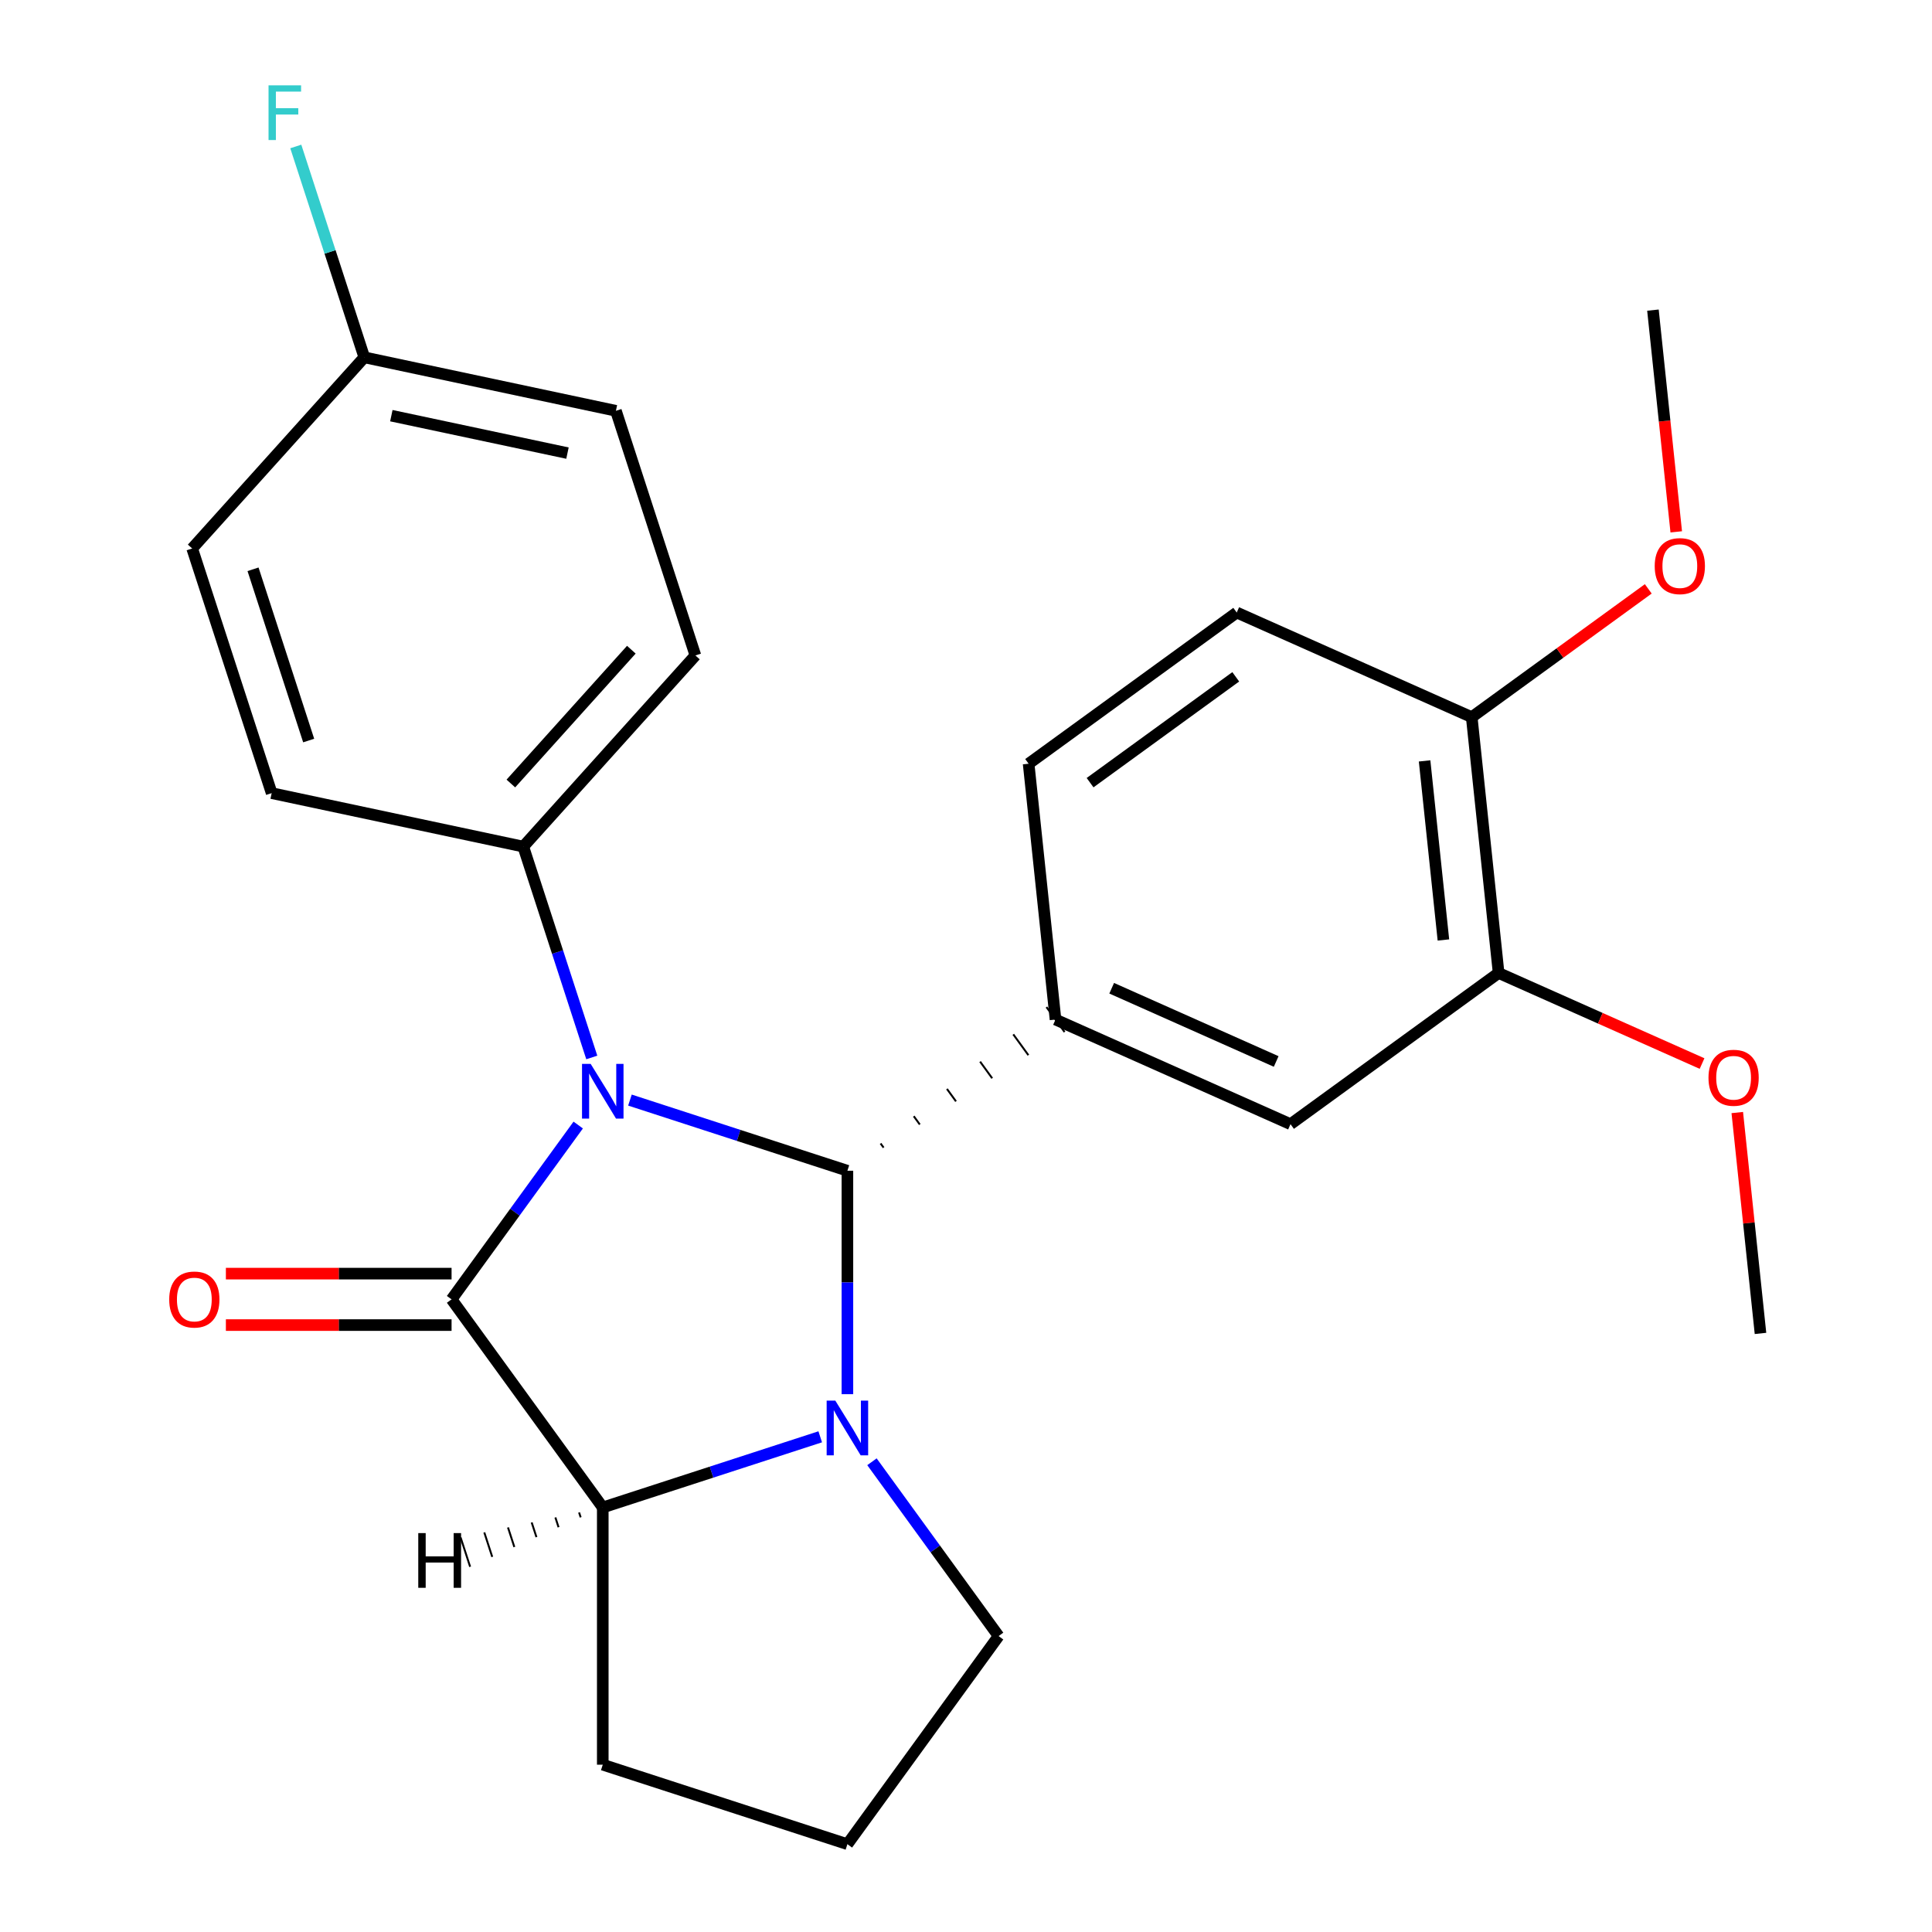 <?xml version='1.0' encoding='iso-8859-1'?>
<svg version='1.1' baseProfile='full'
              xmlns='http://www.w3.org/2000/svg'
                      xmlns:rdkit='http://www.rdkit.org/xml'
                      xmlns:xlink='http://www.w3.org/1999/xlink'
                  xml:space='preserve'
width='1000px' height='1000px' viewBox='0 0 1000 1000'>
<!-- END OF HEADER -->
<rect style='opacity:1.0;fill:#FFFFFF;stroke:none' width='1000' height='1000' x='0' y='0'> </rect>
<path class='bond-0' d='M 326.059,569.401 L 382.338,587.687' style='fill:none;fill-rule:evenodd;stroke:#0000FF;stroke-width:6px;stroke-linecap:butt;stroke-linejoin:miter;stroke-opacity:1' />
<path class='bond-0' d='M 382.338,587.687 L 438.617,605.973' style='fill:none;fill-rule:evenodd;stroke:#000000;stroke-width:6px;stroke-linecap:butt;stroke-linejoin:miter;stroke-opacity:1' />
<path class='bond-1' d='M 299.284,582.318 L 266.508,627.431' style='fill:none;fill-rule:evenodd;stroke:#0000FF;stroke-width:6px;stroke-linecap:butt;stroke-linejoin:miter;stroke-opacity:1' />
<path class='bond-1' d='M 266.508,627.431 L 233.731,672.545' style='fill:none;fill-rule:evenodd;stroke:#000000;stroke-width:6px;stroke-linecap:butt;stroke-linejoin:miter;stroke-opacity:1' />
<path class='bond-5' d='M 306.308,547.341 L 288.578,492.772' style='fill:none;fill-rule:evenodd;stroke:#0000FF;stroke-width:6px;stroke-linecap:butt;stroke-linejoin:miter;stroke-opacity:1' />
<path class='bond-5' d='M 288.578,492.772 L 270.847,438.204' style='fill:none;fill-rule:evenodd;stroke:#000000;stroke-width:6px;stroke-linecap:butt;stroke-linejoin:miter;stroke-opacity:1' />
<path class='bond-2' d='M 438.617,605.973 L 438.617,663.8' style='fill:none;fill-rule:evenodd;stroke:#000000;stroke-width:6px;stroke-linecap:butt;stroke-linejoin:miter;stroke-opacity:1' />
<path class='bond-2' d='M 438.617,663.8 L 438.617,721.627' style='fill:none;fill-rule:evenodd;stroke:#0000FF;stroke-width:6px;stroke-linecap:butt;stroke-linejoin:miter;stroke-opacity:1' />
<path class='bond-4' d='M 457.352,594.007 L 455.787,591.853' style='fill:none;fill-rule:evenodd;stroke:#000000;stroke-width:1.0px;stroke-linecap:butt;stroke-linejoin:miter;stroke-opacity:1' />
<path class='bond-4' d='M 476.087,582.041 L 472.957,577.732' style='fill:none;fill-rule:evenodd;stroke:#000000;stroke-width:1.0px;stroke-linecap:butt;stroke-linejoin:miter;stroke-opacity:1' />
<path class='bond-4' d='M 494.822,570.075 L 490.126,563.612' style='fill:none;fill-rule:evenodd;stroke:#000000;stroke-width:1.0px;stroke-linecap:butt;stroke-linejoin:miter;stroke-opacity:1' />
<path class='bond-4' d='M 513.557,558.109 L 507.296,549.492' style='fill:none;fill-rule:evenodd;stroke:#000000;stroke-width:1.0px;stroke-linecap:butt;stroke-linejoin:miter;stroke-opacity:1' />
<path class='bond-4' d='M 532.292,546.143 L 524.466,535.371' style='fill:none;fill-rule:evenodd;stroke:#000000;stroke-width:1.0px;stroke-linecap:butt;stroke-linejoin:miter;stroke-opacity:1' />
<path class='bond-4' d='M 551.027,534.177 L 541.636,521.251' style='fill:none;fill-rule:evenodd;stroke:#000000;stroke-width:1.0px;stroke-linecap:butt;stroke-linejoin:miter;stroke-opacity:1' />
<path class='bond-3' d='M 233.731,672.545 L 311.991,780.259' style='fill:none;fill-rule:evenodd;stroke:#000000;stroke-width:6px;stroke-linecap:butt;stroke-linejoin:miter;stroke-opacity:1' />
<path class='bond-7' d='M 233.731,659.23 L 175.324,659.23' style='fill:none;fill-rule:evenodd;stroke:#000000;stroke-width:6px;stroke-linecap:butt;stroke-linejoin:miter;stroke-opacity:1' />
<path class='bond-7' d='M 175.324,659.23 L 116.917,659.23' style='fill:none;fill-rule:evenodd;stroke:#FF0000;stroke-width:6px;stroke-linecap:butt;stroke-linejoin:miter;stroke-opacity:1' />
<path class='bond-7' d='M 233.731,685.859 L 175.324,685.859' style='fill:none;fill-rule:evenodd;stroke:#000000;stroke-width:6px;stroke-linecap:butt;stroke-linejoin:miter;stroke-opacity:1' />
<path class='bond-7' d='M 175.324,685.859 L 116.917,685.859' style='fill:none;fill-rule:evenodd;stroke:#FF0000;stroke-width:6px;stroke-linecap:butt;stroke-linejoin:miter;stroke-opacity:1' />
<path class='bond-12' d='M 451.323,756.605 L 484.1,801.718' style='fill:none;fill-rule:evenodd;stroke:#0000FF;stroke-width:6px;stroke-linecap:butt;stroke-linejoin:miter;stroke-opacity:1' />
<path class='bond-12' d='M 484.1,801.718 L 516.876,846.831' style='fill:none;fill-rule:evenodd;stroke:#000000;stroke-width:6px;stroke-linecap:butt;stroke-linejoin:miter;stroke-opacity:1' />
<path class='bond-25' d='M 424.548,743.687 L 368.269,761.973' style='fill:none;fill-rule:evenodd;stroke:#0000FF;stroke-width:6px;stroke-linecap:butt;stroke-linejoin:miter;stroke-opacity:1' />
<path class='bond-25' d='M 368.269,761.973 L 311.991,780.259' style='fill:none;fill-rule:evenodd;stroke:#000000;stroke-width:6px;stroke-linecap:butt;stroke-linejoin:miter;stroke-opacity:1' />
<path class='bond-16' d='M 311.991,780.259 L 311.991,913.402' style='fill:none;fill-rule:evenodd;stroke:#000000;stroke-width:6px;stroke-linecap:butt;stroke-linejoin:miter;stroke-opacity:1' />
<path class='bond-29' d='M 299.726,782.844 L 300.549,785.377' style='fill:none;fill-rule:evenodd;stroke:#000000;stroke-width:1.0px;stroke-linecap:butt;stroke-linejoin:miter;stroke-opacity:1' />
<path class='bond-29' d='M 287.462,785.429 L 289.107,790.494' style='fill:none;fill-rule:evenodd;stroke:#000000;stroke-width:1.0px;stroke-linecap:butt;stroke-linejoin:miter;stroke-opacity:1' />
<path class='bond-29' d='M 275.197,788.014 L 277.666,795.612' style='fill:none;fill-rule:evenodd;stroke:#000000;stroke-width:1.0px;stroke-linecap:butt;stroke-linejoin:miter;stroke-opacity:1' />
<path class='bond-29' d='M 262.932,790.599 L 266.224,800.73' style='fill:none;fill-rule:evenodd;stroke:#000000;stroke-width:1.0px;stroke-linecap:butt;stroke-linejoin:miter;stroke-opacity:1' />
<path class='bond-29' d='M 250.668,793.185 L 254.782,805.847' style='fill:none;fill-rule:evenodd;stroke:#000000;stroke-width:1.0px;stroke-linecap:butt;stroke-linejoin:miter;stroke-opacity:1' />
<path class='bond-29' d='M 238.403,795.77 L 243.341,810.965' style='fill:none;fill-rule:evenodd;stroke:#000000;stroke-width:1.0px;stroke-linecap:butt;stroke-linejoin:miter;stroke-opacity:1' />
<path class='bond-6' d='M 546.332,527.714 L 667.964,581.868' style='fill:none;fill-rule:evenodd;stroke:#000000;stroke-width:6px;stroke-linecap:butt;stroke-linejoin:miter;stroke-opacity:1' />
<path class='bond-6' d='M 575.407,511.511 L 660.55,549.418' style='fill:none;fill-rule:evenodd;stroke:#000000;stroke-width:6px;stroke-linecap:butt;stroke-linejoin:miter;stroke-opacity:1' />
<path class='bond-9' d='M 546.332,527.714 L 532.414,395.3' style='fill:none;fill-rule:evenodd;stroke:#000000;stroke-width:6px;stroke-linecap:butt;stroke-linejoin:miter;stroke-opacity:1' />
<path class='bond-13' d='M 270.847,438.204 L 359.937,339.259' style='fill:none;fill-rule:evenodd;stroke:#000000;stroke-width:6px;stroke-linecap:butt;stroke-linejoin:miter;stroke-opacity:1' />
<path class='bond-13' d='M 264.422,405.544 L 326.785,336.283' style='fill:none;fill-rule:evenodd;stroke:#000000;stroke-width:6px;stroke-linecap:butt;stroke-linejoin:miter;stroke-opacity:1' />
<path class='bond-14' d='M 270.847,438.204 L 140.614,410.522' style='fill:none;fill-rule:evenodd;stroke:#000000;stroke-width:6px;stroke-linecap:butt;stroke-linejoin:miter;stroke-opacity:1' />
<path class='bond-8' d='M 667.964,581.868 L 775.678,503.609' style='fill:none;fill-rule:evenodd;stroke:#000000;stroke-width:6px;stroke-linecap:butt;stroke-linejoin:miter;stroke-opacity:1' />
<path class='bond-17' d='M 775.678,503.609 L 828.33,527.051' style='fill:none;fill-rule:evenodd;stroke:#000000;stroke-width:6px;stroke-linecap:butt;stroke-linejoin:miter;stroke-opacity:1' />
<path class='bond-17' d='M 828.33,527.051 L 880.982,550.493' style='fill:none;fill-rule:evenodd;stroke:#FF0000;stroke-width:6px;stroke-linecap:butt;stroke-linejoin:miter;stroke-opacity:1' />
<path class='bond-28' d='M 775.678,503.609 L 761.761,371.195' style='fill:none;fill-rule:evenodd;stroke:#000000;stroke-width:6px;stroke-linecap:butt;stroke-linejoin:miter;stroke-opacity:1' />
<path class='bond-28' d='M 747.108,486.53 L 737.366,393.841' style='fill:none;fill-rule:evenodd;stroke:#000000;stroke-width:6px;stroke-linecap:butt;stroke-linejoin:miter;stroke-opacity:1' />
<path class='bond-11' d='M 532.414,395.3 L 640.129,317.041' style='fill:none;fill-rule:evenodd;stroke:#000000;stroke-width:6px;stroke-linecap:butt;stroke-linejoin:miter;stroke-opacity:1' />
<path class='bond-11' d='M 564.223,405.105 L 639.624,350.323' style='fill:none;fill-rule:evenodd;stroke:#000000;stroke-width:6px;stroke-linecap:butt;stroke-linejoin:miter;stroke-opacity:1' />
<path class='bond-10' d='M 761.761,371.195 L 640.129,317.041' style='fill:none;fill-rule:evenodd;stroke:#000000;stroke-width:6px;stroke-linecap:butt;stroke-linejoin:miter;stroke-opacity:1' />
<path class='bond-21' d='M 761.761,371.195 L 807.454,337.997' style='fill:none;fill-rule:evenodd;stroke:#000000;stroke-width:6px;stroke-linecap:butt;stroke-linejoin:miter;stroke-opacity:1' />
<path class='bond-21' d='M 807.454,337.997 L 853.147,304.799' style='fill:none;fill-rule:evenodd;stroke:#FF0000;stroke-width:6px;stroke-linecap:butt;stroke-linejoin:miter;stroke-opacity:1' />
<path class='bond-27' d='M 516.876,846.831 L 438.617,954.545' style='fill:none;fill-rule:evenodd;stroke:#000000;stroke-width:6px;stroke-linecap:butt;stroke-linejoin:miter;stroke-opacity:1' />
<path class='bond-18' d='M 359.937,339.259 L 318.794,212.633' style='fill:none;fill-rule:evenodd;stroke:#000000;stroke-width:6px;stroke-linecap:butt;stroke-linejoin:miter;stroke-opacity:1' />
<path class='bond-19' d='M 140.614,410.522 L 99.471,283.895' style='fill:none;fill-rule:evenodd;stroke:#000000;stroke-width:6px;stroke-linecap:butt;stroke-linejoin:miter;stroke-opacity:1' />
<path class='bond-19' d='M 159.768,383.299 L 130.967,294.661' style='fill:none;fill-rule:evenodd;stroke:#000000;stroke-width:6px;stroke-linecap:butt;stroke-linejoin:miter;stroke-opacity:1' />
<path class='bond-15' d='M 188.56,184.951 L 99.471,283.895' style='fill:none;fill-rule:evenodd;stroke:#000000;stroke-width:6px;stroke-linecap:butt;stroke-linejoin:miter;stroke-opacity:1' />
<path class='bond-20' d='M 188.56,184.951 L 170.83,130.382' style='fill:none;fill-rule:evenodd;stroke:#000000;stroke-width:6px;stroke-linecap:butt;stroke-linejoin:miter;stroke-opacity:1' />
<path class='bond-20' d='M 170.83,130.382 L 153.099,75.813' style='fill:none;fill-rule:evenodd;stroke:#33CCCC;stroke-width:6px;stroke-linecap:butt;stroke-linejoin:miter;stroke-opacity:1' />
<path class='bond-26' d='M 188.56,184.951 L 318.794,212.633' style='fill:none;fill-rule:evenodd;stroke:#000000;stroke-width:6px;stroke-linecap:butt;stroke-linejoin:miter;stroke-opacity:1' />
<path class='bond-26' d='M 202.559,215.15 L 293.722,234.527' style='fill:none;fill-rule:evenodd;stroke:#000000;stroke-width:6px;stroke-linecap:butt;stroke-linejoin:miter;stroke-opacity:1' />
<path class='bond-22' d='M 311.991,913.402 L 438.617,954.545' style='fill:none;fill-rule:evenodd;stroke:#000000;stroke-width:6px;stroke-linecap:butt;stroke-linejoin:miter;stroke-opacity:1' />
<path class='bond-23' d='M 899.211,575.851 L 905.219,633.014' style='fill:none;fill-rule:evenodd;stroke:#FF0000;stroke-width:6px;stroke-linecap:butt;stroke-linejoin:miter;stroke-opacity:1' />
<path class='bond-23' d='M 905.219,633.014 L 911.227,690.176' style='fill:none;fill-rule:evenodd;stroke:#000000;stroke-width:6px;stroke-linecap:butt;stroke-linejoin:miter;stroke-opacity:1' />
<path class='bond-24' d='M 867.621,275.287 L 861.59,217.905' style='fill:none;fill-rule:evenodd;stroke:#FF0000;stroke-width:6px;stroke-linecap:butt;stroke-linejoin:miter;stroke-opacity:1' />
<path class='bond-24' d='M 861.59,217.905 L 855.559,160.522' style='fill:none;fill-rule:evenodd;stroke:#000000;stroke-width:6px;stroke-linecap:butt;stroke-linejoin:miter;stroke-opacity:1' />
<path  class='atom-0' d='M 305.731 550.67
L 315.011 565.67
Q 315.931 567.15, 317.411 569.83
Q 318.891 572.51, 318.971 572.67
L 318.971 550.67
L 322.731 550.67
L 322.731 578.99
L 318.851 578.99
L 308.891 562.59
Q 307.731 560.67, 306.491 558.47
Q 305.291 556.27, 304.931 555.59
L 304.931 578.99
L 301.251 578.99
L 301.251 550.67
L 305.731 550.67
' fill='#0000FF'/>
<path  class='atom-3' d='M 432.357 724.956
L 441.637 739.956
Q 442.557 741.436, 444.037 744.116
Q 445.517 746.796, 445.597 746.956
L 445.597 724.956
L 449.357 724.956
L 449.357 753.276
L 445.477 753.276
L 435.517 736.876
Q 434.357 734.956, 433.117 732.756
Q 431.917 730.556, 431.557 729.876
L 431.557 753.276
L 427.877 753.276
L 427.877 724.956
L 432.357 724.956
' fill='#0000FF'/>
<path  class='atom-8' d='M 87.588 672.625
Q 87.588 665.825, 90.948 662.025
Q 94.308 658.225, 100.588 658.225
Q 106.868 658.225, 110.228 662.025
Q 113.588 665.825, 113.588 672.625
Q 113.588 679.505, 110.188 683.425
Q 106.788 687.305, 100.588 687.305
Q 94.348 687.305, 90.948 683.425
Q 87.588 679.545, 87.588 672.625
M 100.588 684.105
Q 104.908 684.105, 107.228 681.225
Q 109.588 678.305, 109.588 672.625
Q 109.588 667.065, 107.228 664.265
Q 104.908 661.425, 100.588 661.425
Q 96.268 661.425, 93.908 664.225
Q 91.588 667.025, 91.588 672.625
Q 91.588 678.345, 93.908 681.225
Q 96.268 684.105, 100.588 684.105
' fill='#FF0000'/>
<path  class='atom-18' d='M 884.31 557.843
Q 884.31 551.043, 887.67 547.243
Q 891.03 543.443, 897.31 543.443
Q 903.59 543.443, 906.95 547.243
Q 910.31 551.043, 910.31 557.843
Q 910.31 564.723, 906.91 568.643
Q 903.51 572.523, 897.31 572.523
Q 891.07 572.523, 887.67 568.643
Q 884.31 564.763, 884.31 557.843
M 897.31 569.323
Q 901.63 569.323, 903.95 566.443
Q 906.31 563.523, 906.31 557.843
Q 906.31 552.283, 903.95 549.483
Q 901.63 546.643, 897.31 546.643
Q 892.99 546.643, 890.63 549.443
Q 888.31 552.243, 888.31 557.843
Q 888.31 563.563, 890.63 566.443
Q 892.99 569.323, 897.31 569.323
' fill='#FF0000'/>
<path  class='atom-21' d='M 138.997 44.165
L 155.837 44.165
L 155.837 47.405
L 142.797 47.405
L 142.797 56.005
L 154.397 56.005
L 154.397 59.285
L 142.797 59.285
L 142.797 72.485
L 138.997 72.485
L 138.997 44.165
' fill='#33CCCC'/>
<path  class='atom-22' d='M 856.476 293.016
Q 856.476 286.216, 859.836 282.416
Q 863.196 278.616, 869.476 278.616
Q 875.756 278.616, 879.116 282.416
Q 882.476 286.216, 882.476 293.016
Q 882.476 299.896, 879.076 303.816
Q 875.676 307.696, 869.476 307.696
Q 863.236 307.696, 859.836 303.816
Q 856.476 299.936, 856.476 293.016
M 869.476 304.496
Q 873.796 304.496, 876.116 301.616
Q 878.476 298.696, 878.476 293.016
Q 878.476 287.456, 876.116 284.656
Q 873.796 281.816, 869.476 281.816
Q 865.156 281.816, 862.796 284.616
Q 860.476 287.416, 860.476 293.016
Q 860.476 298.736, 862.796 301.616
Q 865.156 304.496, 869.476 304.496
' fill='#FF0000'/>
<path  class='atom-26' d='M 216.493 793.528
L 220.333 793.528
L 220.333 805.568
L 234.813 805.568
L 234.813 793.528
L 238.653 793.528
L 238.653 821.848
L 234.813 821.848
L 234.813 808.768
L 220.333 808.768
L 220.333 821.848
L 216.493 821.848
L 216.493 793.528
' fill='#000000'/>
</svg>
